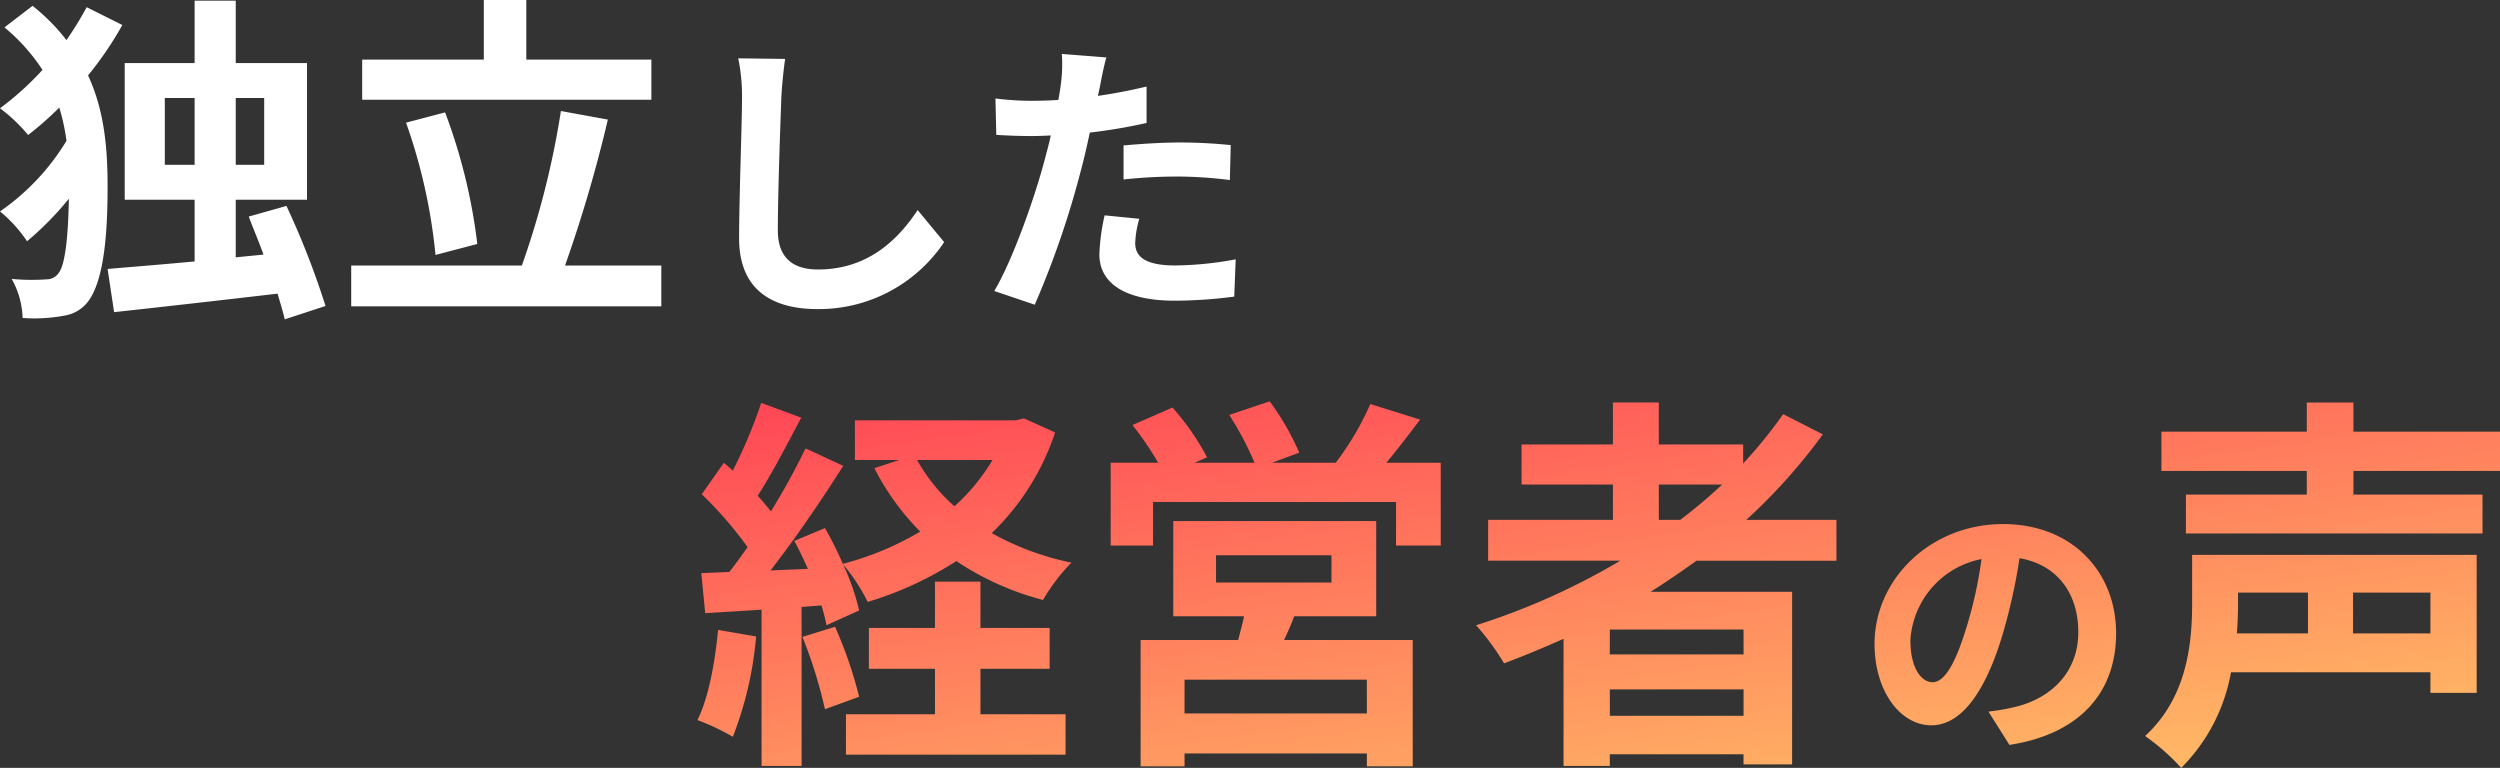 <svg xmlns="http://www.w3.org/2000/svg" xmlns:xlink="http://www.w3.org/1999/xlink" width="291.845" height="89.643" viewBox="0 0 291.845 89.643">
  <rect x="0" y="0" width="291.845" height="89.643" fill="#333333" stroke="none"/>
  <defs>
    <linearGradient id="linear-gradient" x1="0.048" x2="0.77" y2="1" gradientUnits="objectBoundingBox">
      <stop offset="0" stop-color="#ff4756"/>
      <stop offset="1" stop-color="#ffb665"/>
    </linearGradient>
  </defs>
  <g id="review-ttl" transform="translate(-0.96 -12.16)">
    <path id="パス_11976" data-name="パス 11976" d="M11.08-33a41.639,41.639,0,0,1-2.36,3.84,23.316,23.316,0,0,0-3.96-4L1.48-30.64a21.921,21.921,0,0,1,4.44,4.96A34.4,34.4,0,0,1,.96-21.2a18.755,18.755,0,0,1,3.28,3.12,38.6,38.6,0,0,0,3.64-3.2,23.822,23.822,0,0,1,.84,3.88A26.963,26.963,0,0,1,.96-9.16,16.281,16.281,0,0,1,4.12-5.68,35.953,35.953,0,0,0,9-10.64C8.92-6.4,8.6-2.96,7.8-1.96a1.668,1.668,0,0,1-1.24.72,25.14,25.14,0,0,1-4.24-.04A9.793,9.793,0,0,1,3.6,3.28a19.159,19.159,0,0,0,5.12-.32,4.323,4.323,0,0,0,2.52-1.6c1.84-2.44,2.28-7.8,2.28-13.32,0-4.56-.36-8.92-2.28-13.08a40.145,40.145,0,0,0,4-5.88ZM20.2-14.6v-7.8h3.48v7.8Zm11.6-7.8v7.8H28.48v-7.8ZM38.96,1.88A95.156,95.156,0,0,0,34.4-9.8L30-8.56c.52,1.4,1.16,2.88,1.72,4.44l-3.24.32v-6.72H36.8V-26.48H28.48v-7.28h-4.8v7.28H15.52v15.96h8.16v7.2c-3.84.36-7.4.64-10.16.88l.76,5.04C19.44,2.04,26.52,1.24,33.36.44c.32,1.08.64,2.12.84,3ZM77-26.88H62.4v-6.96H57.44v6.96H43.24v4.68H77ZM56.68-5.36a65.422,65.422,0,0,0-3.76-15.36l-4.56,1.2A64.848,64.848,0,0,1,51.8-4.08ZM66.92-2.84a162.789,162.789,0,0,0,5-17.04l-5.48-1A99.968,99.968,0,0,1,61.88-2.84H41.96V1.92h36.2V-2.84ZM92.614-26.962,87.14-27.03a21.685,21.685,0,0,1,.442,4.59c0,2.924-.34,11.866-.34,16.422,0,5.814,3.6,8.262,9.18,8.262a17.6,17.6,0,0,0,14.756-7.82l-3.094-3.74C105.636-5.61,102.066-2.38,96.456-2.38c-2.652,0-4.692-1.122-4.692-4.556,0-4.216.272-11.832.408-15.5C92.24-23.8,92.41-25.534,92.614-26.962ZM133.958-8.3,129.912-8.7a23.776,23.776,0,0,0-.612,4.556c0,3.434,3.094,5.406,8.806,5.406a54.579,54.579,0,0,0,6.936-.476l.17-4.352a39.9,39.9,0,0,1-7.072.714c-3.638,0-4.658-1.122-4.658-2.618A11.649,11.649,0,0,1,133.958-8.3Zm-3.842-18.836-5.2-.408a17.43,17.43,0,0,1-.1,3.434q-.1.816-.306,1.938-1.581.1-3.06.1a33.647,33.647,0,0,1-4.284-.272l.1,4.25c1.19.068,2.482.136,4.114.136.714,0,1.462-.034,2.244-.068-.2.986-.476,1.938-.714,2.856-1.258,4.76-3.842,11.9-5.882,15.3l4.726,1.6a105.653,105.653,0,0,0,5.406-15.742c.374-1.394.714-2.89,1.02-4.352a62.591,62.591,0,0,0,6.63-1.122v-4.25c-1.87.442-3.774.816-5.678,1.088.1-.476.2-.918.272-1.292C129.538-24.684,129.844-26.214,130.116-27.132Zm2.006,10.268v3.978a58.418,58.418,0,0,1,6.562-.34,49.844,49.844,0,0,1,5.848.408l.1-4.08a59.79,59.79,0,0,0-5.984-.306C136.474-17.2,134.026-17.034,132.122-16.864Z" transform="translate(0 46)" fill="#fff"/>
    <path id="パス_11404" data-name="パス 11404" d="M2.855,5.433C2.492,9.245,1.766,13.284.45,15.961a26.674,26.674,0,0,1,4.13,1.951A41.956,41.956,0,0,0,7.3,6.2ZM12.7,6.25a53.7,53.7,0,0,1,2.632,8.441l3.993-1.452A50.032,50.032,0,0,0,16.514,5.07ZM33.486,9.971h8.078V5.206H33.486v-5.4H28.177v5.4H20.462V9.971h7.715v5.309H17.785V20H43.424V15.281H33.486ZM34.893-14.4A22.948,22.948,0,0,1,30.446-9a20.555,20.555,0,0,1-4.356-5.4Zm3.676-4.856-.953.227H18.829V-14.4H24l-2.9.953a29.416,29.416,0,0,0,5.355,7.4,34.79,34.79,0,0,1-9.031,3.767,44.746,44.746,0,0,0-2.087-4.175l-3.585,1.5c.545,1,1.089,2.133,1.588,3.267L8.981-1.51c2.859-3.676,5.99-8.259,8.486-12.207l-4.4-2.042A82.3,82.3,0,0,1,9.027-8.408c-.454-.545-.953-1.18-1.543-1.815,1.634-2.541,3.449-6.035,5.083-9.121L7.892-21.068a57.527,57.527,0,0,1-3.313,7.9c-.363-.318-.726-.635-1.044-.908L.949-10.4A44.531,44.531,0,0,1,6.3-4.233c-.726,1.044-1.452,2.042-2.133,2.9L.9-1.192l.454,4.674,6.58-.408V21.316h4.674V2.756l2.314-.182a21.756,21.756,0,0,1,.59,2.314l3.812-1.724a27.091,27.091,0,0,0-1.861-5.355,21.155,21.155,0,0,1,2.859,4.356A40.691,40.691,0,0,0,30.673-2.6a33.244,33.244,0,0,0,10.12,4.538,21.675,21.675,0,0,1,3.313-4.356,32.385,32.385,0,0,1-9.3-3.449A28.8,28.8,0,0,0,42.2-17.62ZM78.594,15.19H57.311V11.242H78.594ZM60.986-3.28H74.464V-.1H60.986Zm18.7,7.125V-7.273H55.995V3.845h8.259c-.182.908-.454,1.861-.681,2.768H52.183V21.361h5.128v-1.5H78.594v1.5h5.355V6.613H68.928c.408-.862.817-1.77,1.18-2.768Zm1.18-17.925c1.271-1.5,2.632-3.313,3.948-5.037L79-20.932a33.94,33.94,0,0,1-4.039,6.852H67.521L70.7-15.26a30.533,30.533,0,0,0-3.449-5.99l-4.719,1.588a37.05,37.05,0,0,1,2.95,5.582H58.49l1.452-.635A29.3,29.3,0,0,0,55.9-20.524L51.23-18.482a35.817,35.817,0,0,1,3,4.4H48.688v9.666h4.946V-9.5H82v5.083h5.219V-14.08Zm31.811,2.541h7.4a61.968,61.968,0,0,1-4.9,4.13h-2.5Zm9.893,19.831H106.956v-2.9h15.611Zm-15.611,7.17V12.376h15.611v3.086ZM133.412-2.644V-7.409H122.884a66.377,66.377,0,0,0,8.94-9.984l-4.629-2.36a55.262,55.262,0,0,1-4.674,5.763v-2.224h-9.847v-4.9h-5.355v4.9H96.655v4.674h10.664v4.13H92.752v4.765h15.429A80.4,80.4,0,0,1,91.345,4.889a29.368,29.368,0,0,1,3.267,4.447c2.314-.862,4.674-1.861,6.943-2.859V21.316h5.4V19.955h15.611v1.18h5.672V.986H111.721c1.861-1.18,3.585-2.36,5.355-3.63ZM166.06,5.822c0-7.123-5.1-12.743-13.2-12.743-8.462,0-15,6.437-15,13.984,0,5.522,3.006,9.508,6.633,9.508,3.561,0,6.371-4.051,8.332-10.652a66.077,66.077,0,0,0,1.96-8.854c4.411.751,6.861,4.117,6.861,8.626,0,4.77-3.267,7.776-7.45,8.756a25.129,25.129,0,0,1-3.039.523l2.451,3.888C161.845,17.584,166.06,12.716,166.06,5.822Zm-24.015.817a10.285,10.285,0,0,1,8.3-9.475,49.042,49.042,0,0,1-1.732,7.907c-1.34,4.411-2.614,6.469-3.986,6.469C143.352,11.54,142.045,9.939,142.045,6.639Zm46.412-5.562V5.842h-8.3c.091-1.225.136-2.36.136-3.449V1.077Zm14.295,4.765h-9.031V1.077h9.031Zm5.4-9.167H174.934V2.3c0,4.629-.545,10.982-5.491,15.52a25.3,25.3,0,0,1,4.22,3.721,20.99,20.99,0,0,0,5.809-11.163h23.28v2.405h5.4Zm2.723-9.8V-17.71H193.767v-3.4h-5.446v3.4H171.349v4.583h16.972v2.768H174.208v4.538h34.625v-4.538H193.767v-2.768Z" transform="translate(81.93 80.26)" fill="url(#linear-gradient)"/>
  </g>
</svg>
